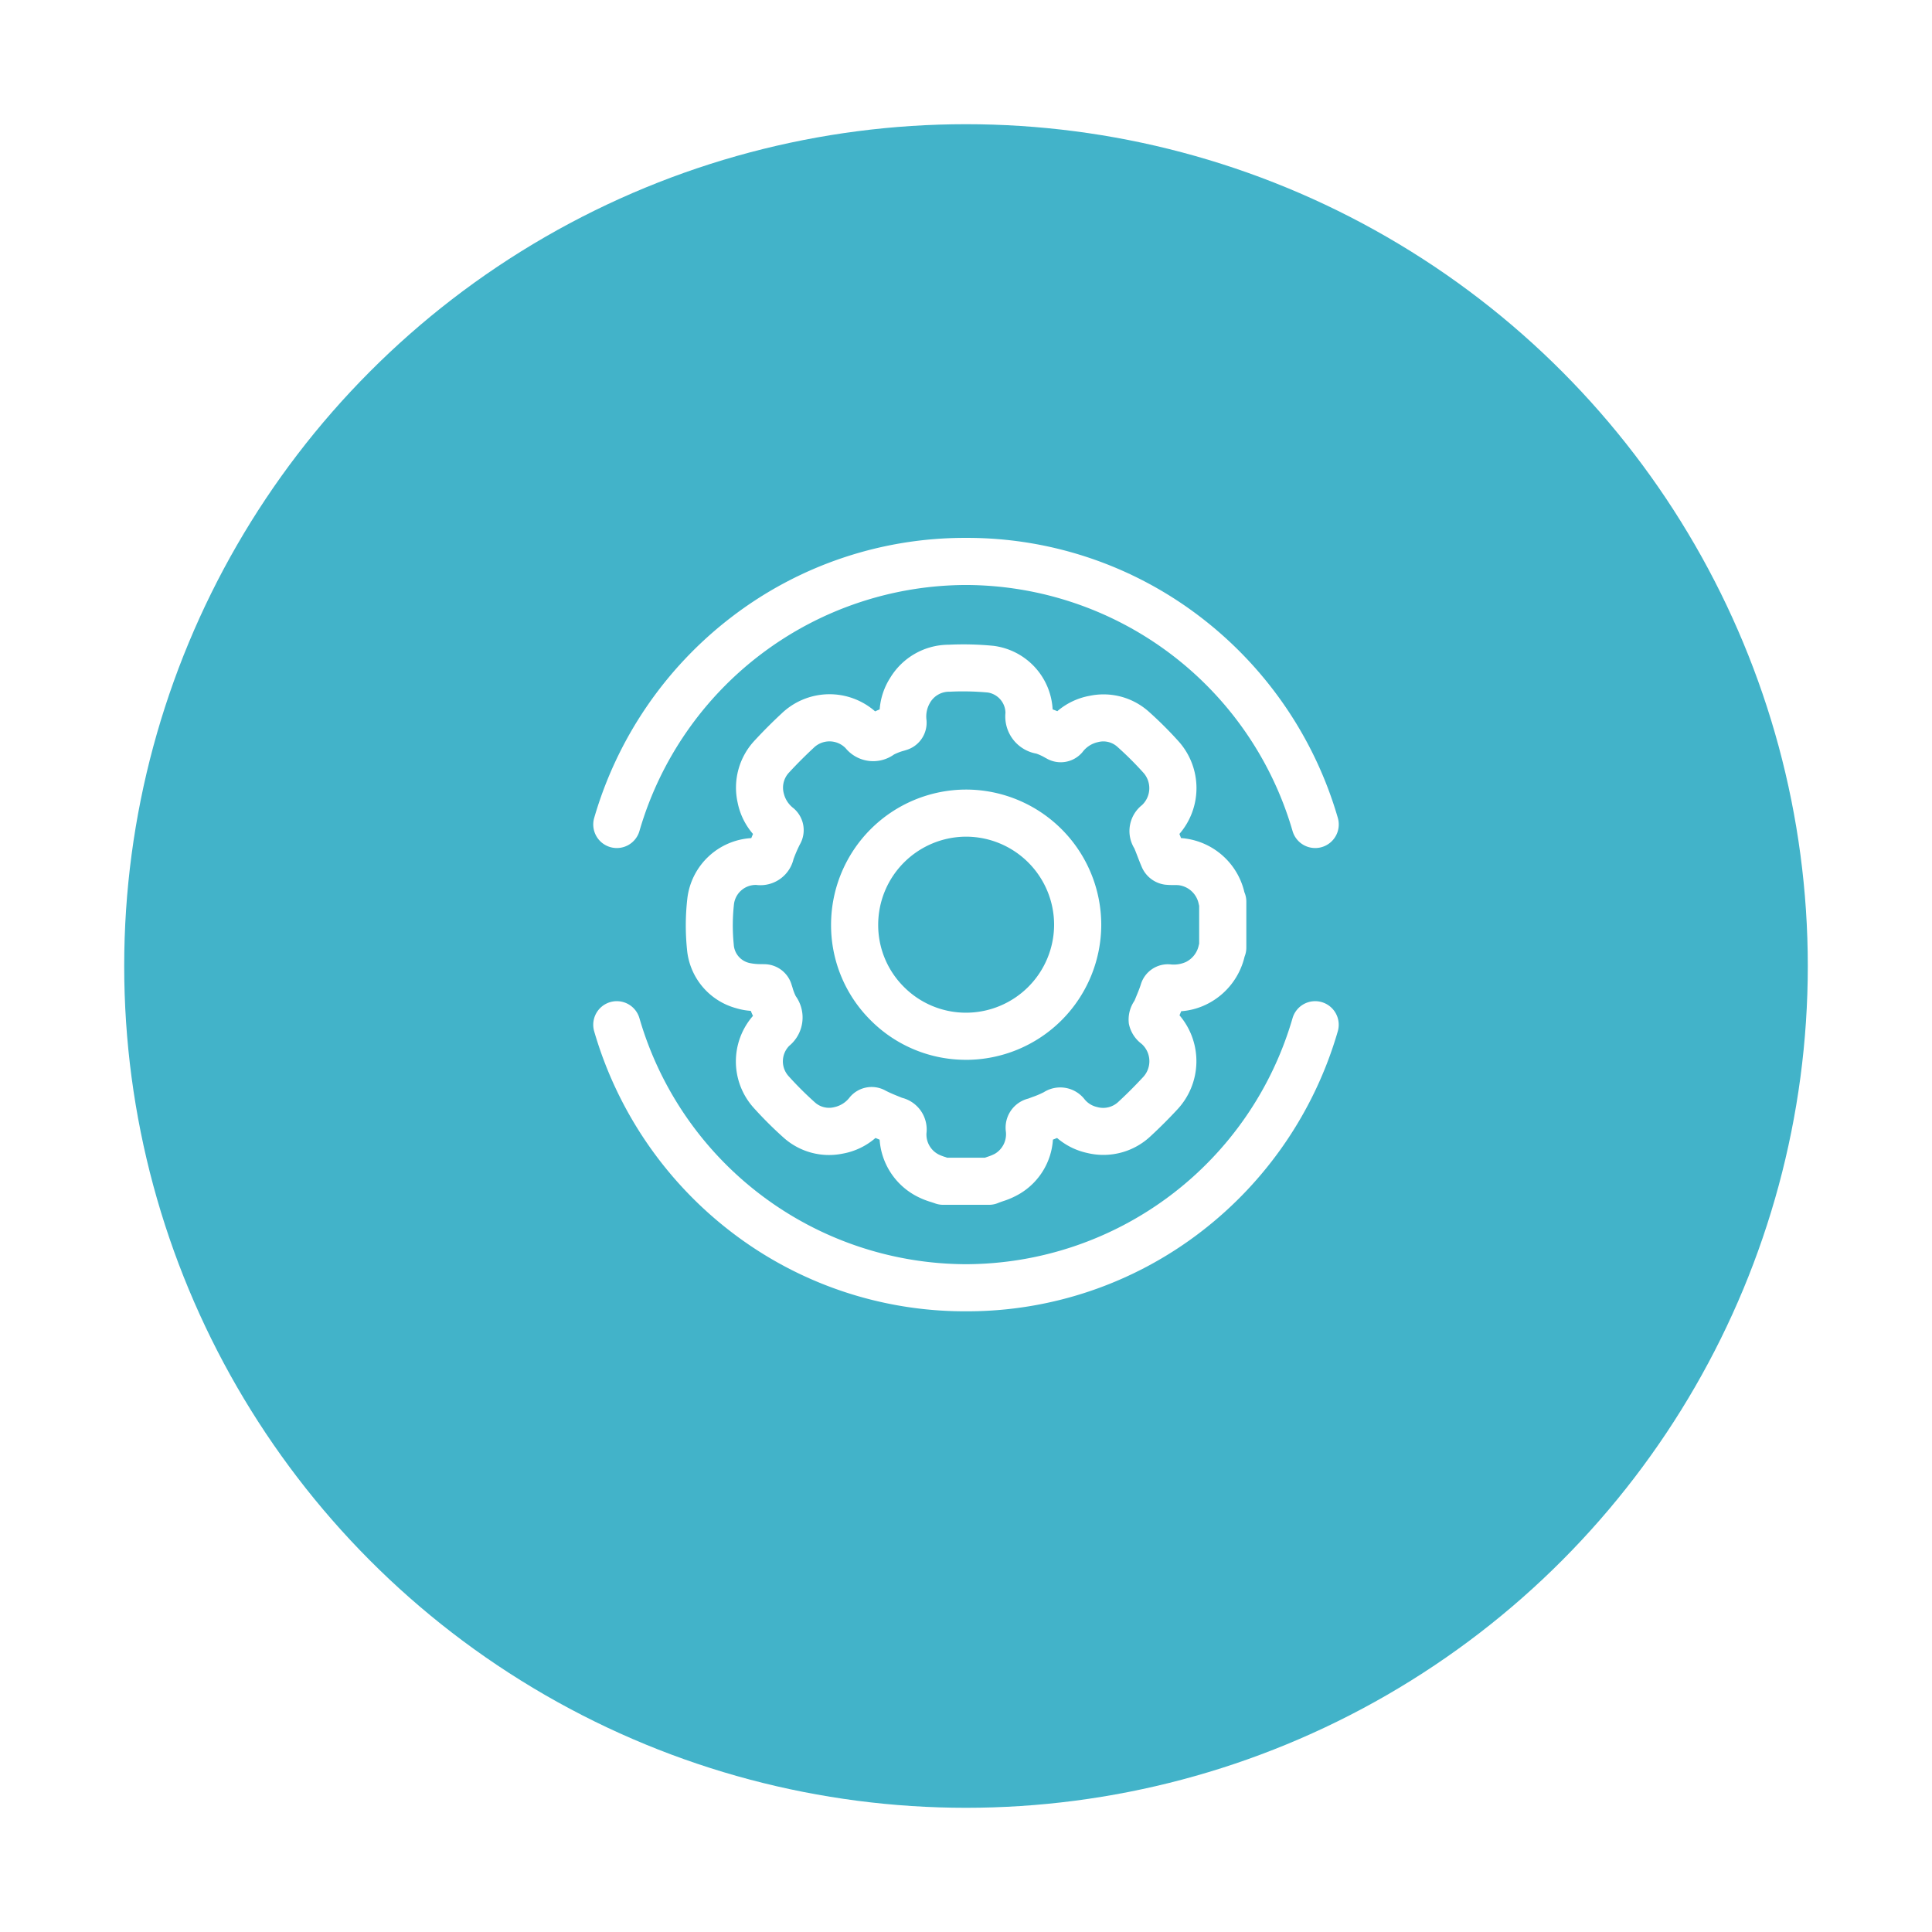 <svg xmlns="http://www.w3.org/2000/svg" xmlns:xlink="http://www.w3.org/1999/xlink" width="140" height="140" viewBox="0 0 140 140">
  <defs>
    <filter id="Elipse_55" x="0" y="0" width="140" height="140" filterUnits="userSpaceOnUse">
      <feOffset dy="3" input="SourceAlpha"/>
      <feGaussianBlur stdDeviation="3" result="blur"/>
      <feFlood flood-opacity="0.161"/>
      <feComposite operator="in" in2="blur"/>
      <feComposite in="SourceGraphic"/>
    </filter>
  </defs>
  <g id="_2017" data-name="2017" transform="translate(-650 -1206)">
    <g transform="matrix(1, 0, 0, 1, 650, 1206)" filter="url(#Elipse_55)">
      <circle id="Elipse_55-2" data-name="Elipse 55" cx="61" cy="61" r="61" transform="translate(9 6)" fill="#42b3c9"/>
    </g>
    <g id="Grupo_6073" data-name="Grupo 6073" transform="translate(692.989 1244.977)">
      <g id="Grupo_6051" data-name="Grupo 6051" transform="translate(0)">
        <g id="Grupo_6049" data-name="Grupo 6049" transform="translate(0 33.571)">
          <path id="Caminho_14545" data-name="Caminho 14545" d="M4878.085-496.247A27.767,27.767,0,0,1,4861.071-502a28.224,28.224,0,0,1-9.931-14.543,1.707,1.707,0,0,1,1.171-2.111,1.707,1.707,0,0,1,2.111,1.171,24.711,24.711,0,0,0,23.662,17.823,24.708,24.708,0,0,0,23.662-17.823,1.706,1.706,0,0,1,2.11-1.171,1.707,1.707,0,0,1,1.172,2.111A28.217,28.217,0,0,1,4895.1-502,27.767,27.767,0,0,1,4878.085-496.247Z" transform="translate(-4851.074 518.721)" fill="#fff"/>
        </g>
        <g id="Grupo_6050" data-name="Grupo 6050">
          <path id="Caminho_14546" data-name="Caminho 14546" d="M4903.387-663.414a1.707,1.707,0,0,1-1.64-1.238,24.712,24.712,0,0,0-23.662-17.823,24.709,24.709,0,0,0-23.662,17.823,1.706,1.706,0,0,1-2.111,1.172,1.707,1.707,0,0,1-1.171-2.111,28.219,28.219,0,0,1,9.93-14.543,27.768,27.768,0,0,1,17.015-5.755,27.768,27.768,0,0,1,17.014,5.755,28.23,28.23,0,0,1,9.931,14.543,1.708,1.708,0,0,1-1.171,2.111A1.708,1.708,0,0,1,4903.387-663.414Z" transform="translate(-4851.074 685.889)" fill="#fff"/>
        </g>
      </g>
      <g id="Grupo_6054" data-name="Grupo 6054" transform="translate(6.701 7.718)">
        <g id="Grupo_6052" data-name="Grupo 6052">
          <path id="Caminho_14547" data-name="Caminho 14547" d="M4906.433-606.848h-3.34a1.709,1.709,0,0,1-.6-.108c-.1-.036-.2-.069-.3-.1a5.788,5.788,0,0,1-1.08-.446,5.02,5.02,0,0,1-2.622-4.065l-.3-.125a4.96,4.96,0,0,1-2.4,1.14,4.933,4.933,0,0,1-4.268-1.172,28.354,28.354,0,0,1-2.16-2.154,5.022,5.022,0,0,1-.05-6.661c-.059-.122-.111-.243-.157-.362a4.89,4.89,0,0,1-1.063-.195,4.853,4.853,0,0,1-3.562-4.282,17.167,17.167,0,0,1,.03-3.7,4.965,4.965,0,0,1,4.63-4.343q.059-.148.124-.3a4.948,4.948,0,0,1-1.111-2.264,4.991,4.991,0,0,1,1.239-4.517c.619-.67,1.271-1.324,1.94-1.944a5.017,5.017,0,0,1,6.782-.158c.111-.053.221-.1.329-.143a4.925,4.925,0,0,1,.771-2.3,4.975,4.975,0,0,1,4.2-2.387h.03a22.469,22.469,0,0,1,3.257.082,4.909,4.909,0,0,1,4.276,4.605c.117.04.229.084.338.13a4.962,4.962,0,0,1,2.362-1.118A4.917,4.917,0,0,1,4918-642.58a27.758,27.758,0,0,1,2.189,2.186,5.078,5.078,0,0,1,.025,6.672c.041.1.08.2.118.3.113.007.231.019.355.037a5.09,5.09,0,0,1,4.237,3.887l.03.075a1.719,1.719,0,0,1,.11.6v3.341a1.706,1.706,0,0,1-.094.56c-.013.038-.027.075-.041.112l0,.012a5.165,5.165,0,0,1-2.621,3.359,4.981,4.981,0,0,1-1.964.563l-.121.293,0,.005a5.123,5.123,0,0,1-.164,6.827c-.608.656-1.252,1.3-1.912,1.911a4.989,4.989,0,0,1-4.612,1.236,4.954,4.954,0,0,1-2.186-1.088c-.1.043-.2.083-.3.121a4.935,4.935,0,0,1-2.367,3.9,5.868,5.868,0,0,1-1.247.56c-.118.041-.236.082-.35.128A1.708,1.708,0,0,1,4906.433-606.848Zm-3.051-3.414h2.741l.169-.06a3.374,3.374,0,0,0,.549-.223,1.646,1.646,0,0,0,.8-1.594,2.17,2.17,0,0,1,1.621-2.406l.033-.013.267-.1a6.184,6.184,0,0,0,.831-.353,2.233,2.233,0,0,1,2.948.516,1.614,1.614,0,0,0,.9.559,1.6,1.6,0,0,0,1.577-.4c.6-.554,1.18-1.136,1.731-1.73a1.686,1.686,0,0,0-.026-2.4c-.015-.014-.043-.038-.071-.062a2.412,2.412,0,0,1-.9-1.442,2.408,2.408,0,0,1,.374-1.617l.045-.079.09-.219c.134-.323.261-.629.354-.919a2.043,2.043,0,0,1,2.125-1.468,2.156,2.156,0,0,0,1.146-.172,1.747,1.747,0,0,0,.931-1.212c.009-.038.019-.074.029-.108v-2.755c-.01-.036-.02-.075-.03-.115a1.7,1.7,0,0,0-1.447-1.374,3,3,0,0,0-.319-.01,6.254,6.254,0,0,1-.651-.026,2.136,2.136,0,0,1-1.684-1.221c-.124-.281-.229-.553-.33-.816-.075-.195-.149-.39-.231-.582l-.01-.022a2.4,2.4,0,0,1,.561-3.129,1.683,1.683,0,0,0,.132-2.308,24.251,24.251,0,0,0-1.919-1.915,1.516,1.516,0,0,0-1.41-.338,1.9,1.9,0,0,0-1.12.726,2.058,2.058,0,0,1-2.592.462l-.105-.056a3.571,3.571,0,0,0-.642-.3,2.731,2.731,0,0,1-2.239-2.965,1.517,1.517,0,0,0-1.274-1.462,19.626,19.626,0,0,0-2.767-.059h-.03a1.594,1.594,0,0,0-1.414.832,1.959,1.959,0,0,0-.237,1.231,2.063,2.063,0,0,1-1.492,2.169l-.131.041a3.715,3.715,0,0,0-.734.278,2.593,2.593,0,0,1-3.511-.466,1.635,1.635,0,0,0-2.321-.006c-.6.559-1.193,1.15-1.751,1.755a1.6,1.6,0,0,0-.4,1.541,1.9,1.9,0,0,0,.7,1.065,2.078,2.078,0,0,1,.463,2.628,9.613,9.613,0,0,0-.425.969l-.031.078a2.466,2.466,0,0,1-2.707,1.887,1.592,1.592,0,0,0-1.605,1.344,13.755,13.755,0,0,0-.023,2.961,1.457,1.457,0,0,0,1.181,1.36,3.809,3.809,0,0,0,.828.073l.186.005a2.074,2.074,0,0,1,2,1.5l.062.191a3.433,3.433,0,0,0,.236.624,2.664,2.664,0,0,1-.471,3.6,1.6,1.6,0,0,0-.046,2.2,24.777,24.777,0,0,0,1.9,1.894,1.531,1.531,0,0,0,1.414.349,1.9,1.9,0,0,0,1.121-.721,2.064,2.064,0,0,1,2.605-.467c.333.172.709.323,1.107.483l.074.03a2.367,2.367,0,0,1,1.768,2.574,1.627,1.627,0,0,0,.909,1.545,3.261,3.261,0,0,0,.466.175Zm13.583-11.39,0,.007Zm7.968-3.19,0,.01Zm.012-4.553h0Z" transform="translate(-4884.44 647.458)" fill="#fff"/>
        </g>
        <g id="Grupo_6053" data-name="Grupo 6053" transform="translate(10.533 10.518)">
          <path id="Caminho_14548" data-name="Caminho 14548" d="M4946.675-575.5a9.722,9.722,0,0,1-6.935-2.881,9.709,9.709,0,0,1-2.853-6.943,9.8,9.8,0,0,1,9.78-9.759h.03a9.809,9.809,0,0,1,9.769,9.8l-1.707,0,1.707,0a9.808,9.808,0,0,1-9.786,9.785Zm-.007-16.17a6.386,6.386,0,0,0-6.366,6.36,6.32,6.32,0,0,0,1.856,4.519,6.335,6.335,0,0,0,4.517,1.877h0a6.389,6.389,0,0,0,6.374-6.374,6.389,6.389,0,0,0-6.365-6.382Z" transform="translate(-4936.888 595.085)" fill="#fff"/>
        </g>
      </g>
    </g>
  </g>
</svg>
